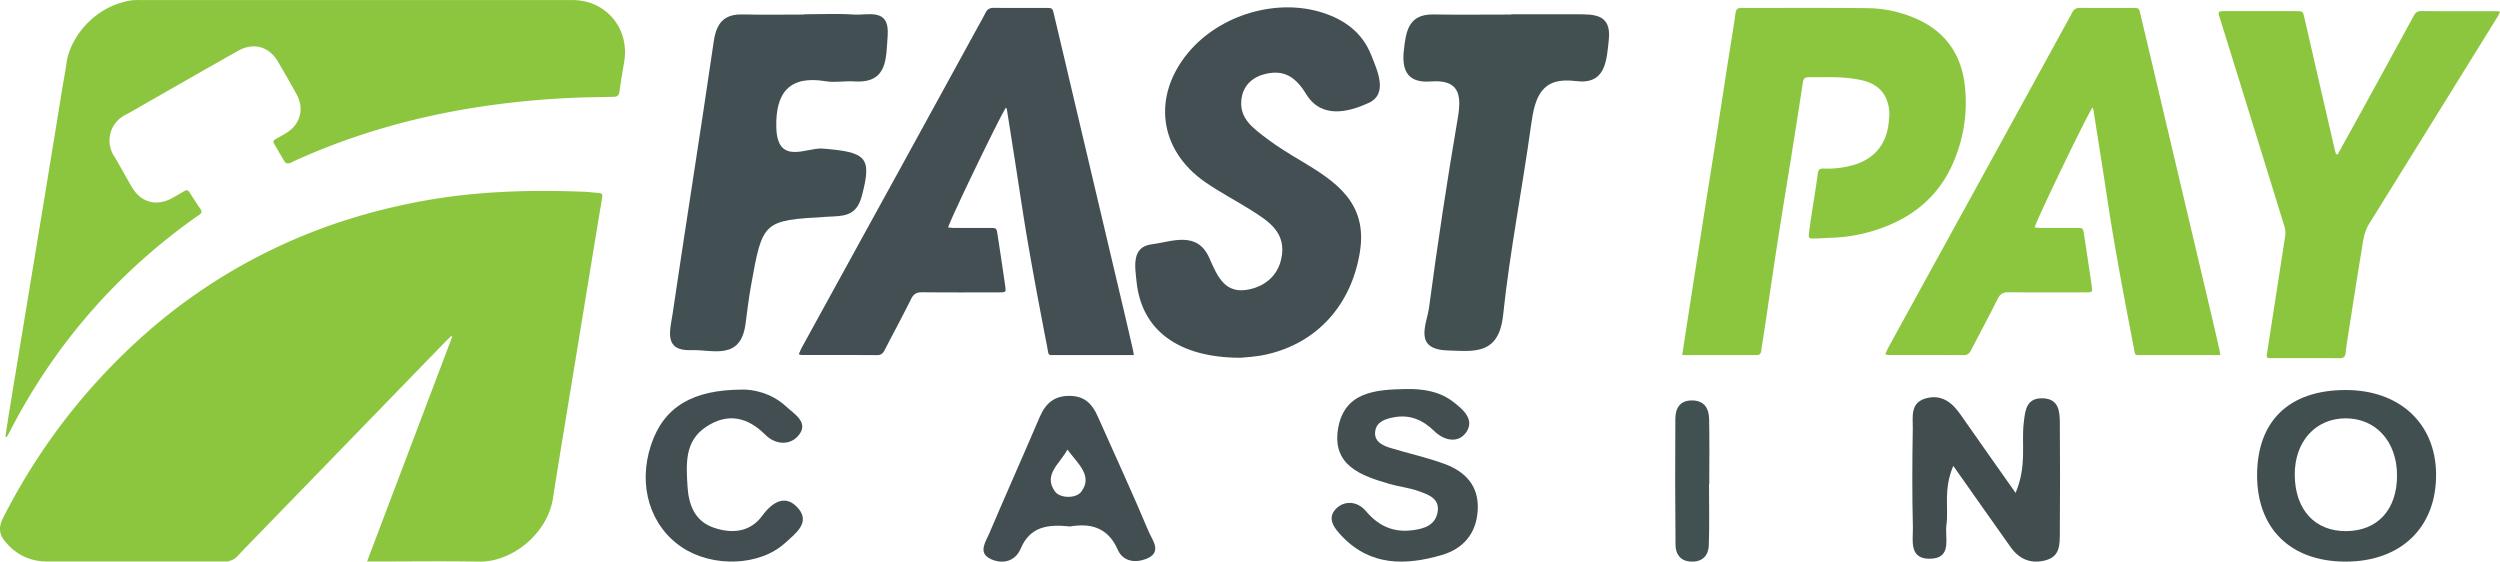 <svg id="Layer_1" data-name="Layer 1" xmlns="http://www.w3.org/2000/svg" viewBox="0 0 3268.06 734.16"><defs><style>.cls-1{fill:#8cc63e;}.cls-2{fill:#434f53;}.cls-3{fill:#425054;}.cls-4{fill:#425052;}.cls-5{fill:#414d4f;}.cls-6{fill:#424f51;}.cls-7{fill:#434e51;}.cls-8{fill:#424e52;}.cls-9{fill:#415151;}</style></defs><path class="cls-1" d="M517.45,757.29,628.78,463.45l-1.28-1c-2.85,2.83-5.76,5.6-8.56,8.49Q486,607.95,353,745c-2.79,2.87-5.31,6.1-8.48,8.46-2.47,1.84-5.73,2.66-8.71,3.75a9,9,0,0,1-3,.06q-117,0-233.92,0c-19.25,0-35.77-6.76-49.43-20.39-1.41-1.41-2.71-2.93-4-4.42-8.87-9.86-10.35-19.27-3.76-32.24q68.76-135.29,181.43-236.58A729.06,729.06,0,0,1,399,346.78c62.38-29.48,127.7-49.46,195.62-61.51C663.22,273.1,732.3,271.32,801.67,274c5.32.21,10.61.94,15.92,1.36,7.68.6,8,.89,6.84,8.18-2.19,13.48-4.51,26.93-6.72,40.4q-15.51,94.62-31,189.26c-8.81,53.88-17.84,107.74-26.27,161.68-7.11,45.52-52.84,83.43-96.86,82.61-45-.85-90-.19-135-.18Z" transform="translate(-37.62 -23.32)"/><path class="cls-1" d="M44.72,594.05c1.68-11,3.26-22,5.06-32.95q11.61-70.94,23.33-141.87Q85.68,342.9,98.27,266.54q10.5-64.05,20.83-128.12c1.77-10.84,4-21.61,5.42-32.49,4.32-32.16,34.86-73.81,83.92-82a66.65,66.65,0,0,1,11-.54q283.32,0,566.65,0c43.58,0,74.57,37,67.58,80.11-2.13,13.15-4.55,26.26-6.23,39.46-.72,5.65-3.19,6.86-8.39,6.95-22,.38-44,.68-65.91,1.92-122.37,6.87-240.61,31.5-352.6,82.75-1.81.83-3.57,2.17-5.45,2.36-1.61.17-4.18-.46-4.91-1.62-4.95-7.9-9.49-16-14.22-24.08-1.46-2.5-1-4.33,1.52-5.77,4.64-2.61,9.28-5.24,13.85-8,18.74-11.17,24.53-31.64,14-50.83-7.83-14.31-16-28.44-24.24-42.53-11.68-20-31.95-25.76-52.26-14.34-40.93,23-81.61,46.43-122.4,69.67-8.39,4.79-16.7,9.73-25.22,14.25-20.71,11-25.74,35.36-14.86,53.05,8.37,13.61,15.71,27.84,23.9,41.57,11.84,19.87,32.35,25.18,52.39,13.93,5.23-2.93,10.51-5.78,15.59-8.95,3.26-2,5.34-1.53,7.35,1.68,4.6,7.34,9.3,14.62,14.16,21.78,2.24,3.3,1.38,5.29-1.65,7.37-6.32,4.32-12.54,8.8-18.69,13.36Q133.71,425.7,50.63,587.07c-1.31,2.56-2.78,5-4.17,7.55Z" transform="translate(-37.62 -23.32)"/><path class="cls-1" d="M2940.1,487.45h-11.33c-29.66,0-59.31.07-89,0-12.74-.05-10.58,1.8-13.06-11-8.55-44.07-16.88-88.18-24.55-132.41-6.38-36.73-11.71-73.64-17.49-110.48q-5.27-33.52-10.52-67A10.32,10.32,0,0,0,2773,164c-4.89,5.2-71.37,142.73-75.69,156.64,2.63.23,5.11.61,7.59.61,15.66.06,31.32,0,47,0,8.36,0,8.72.2,9.88,7.73q5.34,34.51,10.33,69.08c1,6.93.48,7.43-7.65,7.44-33.65.06-67.3.24-101-.14-7.32-.08-11.25,2.16-14.56,8.81-11.11,22.38-23,44.37-34.46,66.57-2.13,4.14-4.42,6.83-9.77,6.79-33-.23-66-.13-98.95-.18a17.84,17.84,0,0,1-3.61-1c1.47-3.21,2.61-6.22,4.14-9q64.24-117,128.54-233.86,50-91.11,99.95-182.3c3.84-7,7.89-13.92,11.45-21.07,2.37-4.78,5.58-6.61,11-6.55,22.65.28,45.31.09,68,.14,8.39,0,8.51.07,10.47,8.33q11.45,48.12,22.75,96.27,34.39,145.77,68.78,291.54c4,16.84,7.84,33.7,11.72,50.56C2939.35,482.33,2939.57,484.27,2940.1,487.45Z" transform="translate(-37.62 -23.32)"/><path class="cls-2" d="M1519.79,487.45h-11.33c-29.65,0-59.31.07-89,0-12.73-.05-10.58,1.8-13-11-8.56-44.07-16.89-88.18-24.56-132.41-6.37-36.73-11.71-73.64-17.49-110.48q-5.26-33.52-10.52-67a10.64,10.64,0,0,0-1.18-2.55c-4.89,5.2-71.38,142.73-75.7,156.64,2.64.23,5.11.61,7.59.61,15.66.06,31.32,0,47,0,8.36,0,8.72.2,9.88,7.73q5.34,34.51,10.33,69.08c1,6.93.49,7.43-7.64,7.44-33.66.06-67.31.24-101-.14-7.31-.08-11.25,2.16-14.55,8.81-11.11,22.38-23,44.37-34.46,66.57-2.14,4.14-4.42,6.83-9.77,6.79-33-.23-66-.13-99-.18a18,18,0,0,1-3.61-1c1.47-3.21,2.61-6.22,4.14-9q64.24-117,128.55-233.86,50-91.11,99.94-182.3c3.84-7,7.89-13.92,11.45-21.07,2.37-4.78,5.58-6.61,11-6.55,22.66.28,45.32.09,68,.14,8.39,0,8.51.07,10.48,8.33q11.45,48.12,22.74,96.27,34.4,145.77,68.79,291.54c4,16.84,7.83,33.7,11.71,50.56C1519.05,482.33,1519.26,484.27,1519.79,487.45Z" transform="translate(-37.62 -23.32)"/><path class="cls-1" d="M2236.69,487.45c2.33-15.32,4.45-29.4,6.63-43.46q10.65-68.55,21.35-137.07c5.57-35.53,11.33-71,16.9-106.54,5-32.21,9.9-64.44,14.91-96.65,3.27-21,6.95-42,9.82-63.08.8-5.84,3.29-7,8.37-7,55,.12,109.94-.29,164.9.34a162.2,162.2,0,0,1,57.5,11.5c41.08,16.13,64.26,46.4,69.06,90a196.17,196.17,0,0,1-16.48,103.31c-18.4,40.92-50.25,67.23-91.77,82.43a211.08,211.08,0,0,1-66.36,12.9c-7.64.23-15.28.94-22.91,1-6.42,0-7-.66-6.25-7,1.09-9.25,2.54-18.45,3.94-27.66,2.54-16.77,5.42-33.5,7.61-50.32.68-5.26,2.85-6.7,7.66-6.48a122.69,122.69,0,0,0,36.57-4c28.79-7.47,45.65-27,48.47-56.4.41-4.3,1-8.64.8-12.92-1.33-22.53-13.28-37-35.72-42.08a170.75,170.75,0,0,0-29.65-3.8c-13.29-.64-26.64,0-40-.26-5-.09-6.91,1.93-7.65,6.84-5,32.92-10.21,65.81-15.45,98.69-6,37.44-12.21,74.84-18,112.31-5.84,37.78-11.27,75.62-16.91,113.43-1.28,8.56-2.91,17.06-3.92,25.65-.53,4.51-2.29,6.7-6.92,6.32-1.66-.14-3.33,0-5,0h-91.53Z" transform="translate(-37.62 -23.32)"/><path class="cls-1" d="M3093.54,225.06c10.78-19.5,21.62-39,32.33-58.49q33.42-60.88,66.68-121.87c2.19-4,4.19-6.94,9.63-6.9,33.64.25,67.29.15,100.93.2a11.45,11.45,0,0,1,2.57.82,63.23,63.23,0,0,1-2.89,5.89q-83.88,135.54-168,270.89c-7,11.13-8.09,23.06-10.07,35-6.29,38.06-12.15,76.18-18.14,114.29-1,6.57-2.06,13.16-2.68,19.77-.53,5.57-3.43,7-8.63,6.91-29.31-.18-58.63,0-87.94-.12-7.14,0-7.17-.36-6-7.56Q3013.13,408,3024.85,332a29.32,29.32,0,0,0-.92-12.6q-41-132.65-82.19-265.2c-5.53-17.92-7.67-16.26,11.75-16.3q42.48-.07,85,0c9.62,0,9.52.09,11.66,9.42q19.77,86.12,39.64,172.21c.42,1.83,1.1,3.59,1.66,5.38Z" transform="translate(-37.62 -23.32)"/><path class="cls-2" d="M1659.1,491c-82-.11-129.26-36.72-135.71-99.27-2-19.32-7.09-45.66,19.63-49,25.76-3.2,59.62-18.63,75.63,18.22,11,25.36,21.28,48,53.4,40.36,20-4.79,35.66-17.79,40.45-39.53,7.52-34.1-16.28-49.16-39.5-63.8-19.76-12.46-40.61-23.21-59.8-36.51-60.85-42.16-69.73-112.59-22.14-169.53,41.5-49.64,115.69-71.29,175.64-52,28.85,9.3,51.65,26.1,63.15,54.79,8.54,21.32,22.63,51.47-3.31,63.26-24.53,11.16-61,21.83-81.53-11.72-13.48-22.05-28.32-31.94-52.27-26.55-16.86,3.79-29.61,14.36-32.17,32.46-3.7,26.17,15.84,39.08,32.8,52.08,14.25,10.91,29.77,20.2,45.18,29.41,44.49,26.57,86.69,54.16,76.92,117.86-10.74,70-56.06,120.59-123.11,135.3C1678.48,489.93,1664.07,490.42,1659.1,491Z" transform="translate(-37.62 -23.32)"/><path class="cls-3" d="M1089.05,42c21.46,0,43-1.14,64.37.34,19.06,1.31,47.55-9.55,44.56,28.25-2.28,28.79.47,62-43.69,59.15-12.47-.8-25.33,1.81-37.51-.24-47.53-8-65.61,15.47-64.34,60.62,1.41,49.94,39.57,25.8,60.22,27.41,58.31,4.57,65,11.47,51.43,62.46-7.33,27.54-26.08,25.54-45.53,26.69-83.85,4.94-84,4.93-99.46,91.46-2.89,16.13-4.71,32.47-6.92,48.73-6.56,48.48-43.54,33.09-71.26,34.14-36.39,1.38-27.17-26.46-24.2-46.59,17.55-119,36.58-237.85,53.92-356.92,3.54-24.31,13.62-35.92,37.91-35.32,26.82.66,53.66.15,80.5.15Z" transform="translate(-37.62 -23.32)"/><path class="cls-4" d="M2013.19,42c28.58,0,57.17-.07,85.76,0,22.18.07,45.26-.72,41.75,33.07-2.87,27.65-4,59.29-43.13,54.23-45-5.8-53.43,20.75-58.43,57.09-11.41,83-27.79,165.36-36.59,248.59-5.59,53-38.32,47.55-72.58,46.44-45.41-1.46-27.11-34.61-24.29-55.88q16.58-124.56,37.7-248.48c5.51-32.11.1-49.93-35.66-47.25-28.45,2.14-38-12.64-35-40.22,2.71-25.12,5.92-47.89,38.61-47.38,33.94.54,67.89.12,101.84.12Z" transform="translate(-37.62 -23.32)"/><path class="cls-5" d="M2591,632.29c-13.19,31.27-5.91,54.65-8.94,77.07-2.35,17.41,8.32,44.89-23,44.35-26.41-.46-20.46-25-20.87-41.4-1.07-42.83-.88-85.72-.13-128.57.27-15.14-4-34.19,17.6-39.82,20.38-5.32,33.9,5.69,44.9,21.47,22.1,31.7,44.44,63.24,71.9,102.25,14.94-35.67,7.49-64.16,10.58-91.12,1.88-16.43,3.16-33.89,26.11-32.47,19.42,1.2,21,16.54,21.12,31.29.31,48.21.43,96.43,0,144.65-.12,14,.6,29.93-17.15,35.32-19.32,5.86-35.36-.31-47-16.57C2642.48,705.58,2619.13,672.14,2591,632.29Z" transform="translate(-37.62 -23.32)"/><path class="cls-6" d="M3103.26,533.16c-73.39.28-115,40.53-115.12,111.26-.08,69.57,43.27,112.45,114.31,113.05,73.29.62,120.39-44.5,119.69-114.68C3221.48,576.54,3174.13,532.88,3103.26,533.16Zm1.19,184.44c-40.82.21-66.64-28-67.06-73.17-.4-43.72,27-74.26,66.56-74.24s66.89,30.32,67.13,74.11C3171.33,689.33,3145.83,717.38,3104.45,717.6Z" transform="translate(-37.62 -23.32)"/><path class="cls-7" d="M1875.39,531.87c22-.39,43.35,2.73,61.24,16.25,12.88,9.75,28.87,23.08,18.09,39.63-10.11,15.5-28.93,12-42-.74-15.25-14.94-32.29-22.22-53.34-18.14-10.58,2.06-22.07,5.47-24,17.85-2,13.13,8.62,18.66,19,21.9,23.87,7.39,48.52,12.56,71.87,21.27,27.15,10.12,45,28.75,43.07,60.61-1.89,30.7-19.2,50.24-47.15,58.41-46.65,13.63-92.56,14.54-129.59-23.87-9.1-9.42-21.93-23.56-8.2-37,11.22-11,28.08-9.28,38.43,3,16.48,19.59,35.81,28.68,61.14,25.42,15-1.93,29.28-6.12,32.72-22.66,4-19-12.08-24-25.33-28.72-11.71-4.17-24.42-5.48-36.44-8.92-37.61-10.78-76.76-24.19-67.94-73.58C1795.54,535.17,1836.58,532.64,1875.39,531.87Z" transform="translate(-37.62 -23.32)"/><path class="cls-8" d="M1539.34,718.54c-21.32-50.75-44.42-100.74-66.78-151-6.94-15.62-16.49-26.24-35.68-26.7-21.15-.51-32.53,9.82-40.3,28-21.62,50.62-44.11,100.87-65.65,151.53-4.51,10.61-14.8,24.83.13,32.85,15.1,8.11,33.19,5.26,40.79-12.64,12.24-28.83,34.92-32.14,64.67-29.06,25.08-4.23,49-.07,62.29,30.49,6.62,15.25,22.61,17.49,36.87,12C1557.7,745.57,1543.9,729.39,1539.34,718.54Zm-88.62-52c-6.51,8.34-27.15,8.63-34-.74-16-22,6.91-36.69,16.2-54.83C1446.42,629.36,1467.09,645.59,1450.72,666.58Z" transform="translate(-37.62 -23.32)"/><path class="cls-8" d="M1007.18,532.62c14.12-.56,38.7,4.11,58,22,10.71,9.94,30.92,21.21,15.77,38.53-10.7,12.23-29.24,12.13-43.07-1.68-23.18-23.15-49.13-28.8-77.21-10.21-28.38,18.79-26,48.64-24.37,77.26,1.41,24.43,9.34,46.38,35.07,54.85,23.63,7.78,46.92,5.69,62.79-16,14.09-19.26,31.67-28.29,47.67-8.64,15,18.38-5.18,32.71-17.55,44.09-33.35,30.66-95,32.67-135.11,6-41.21-27.44-58.26-80.22-40.53-133.77C905.41,554.54,943.67,533,1007.18,532.62Z" transform="translate(-37.62 -23.32)"/><path class="cls-9" d="M2271.68,656.29c0,26.61.7,53.25-.28,79.82-.53,14.47-9.51,22.53-24.72,21.23-13-1.11-18.66-10.26-18.78-21.69q-.8-82.51-.23-165c.09-13.72,6-24.1,22.16-23.87s21.67,10.79,22,24.36c.63,28.38.19,56.78.19,85.18Z" transform="translate(-37.62 -23.32)"/></svg>